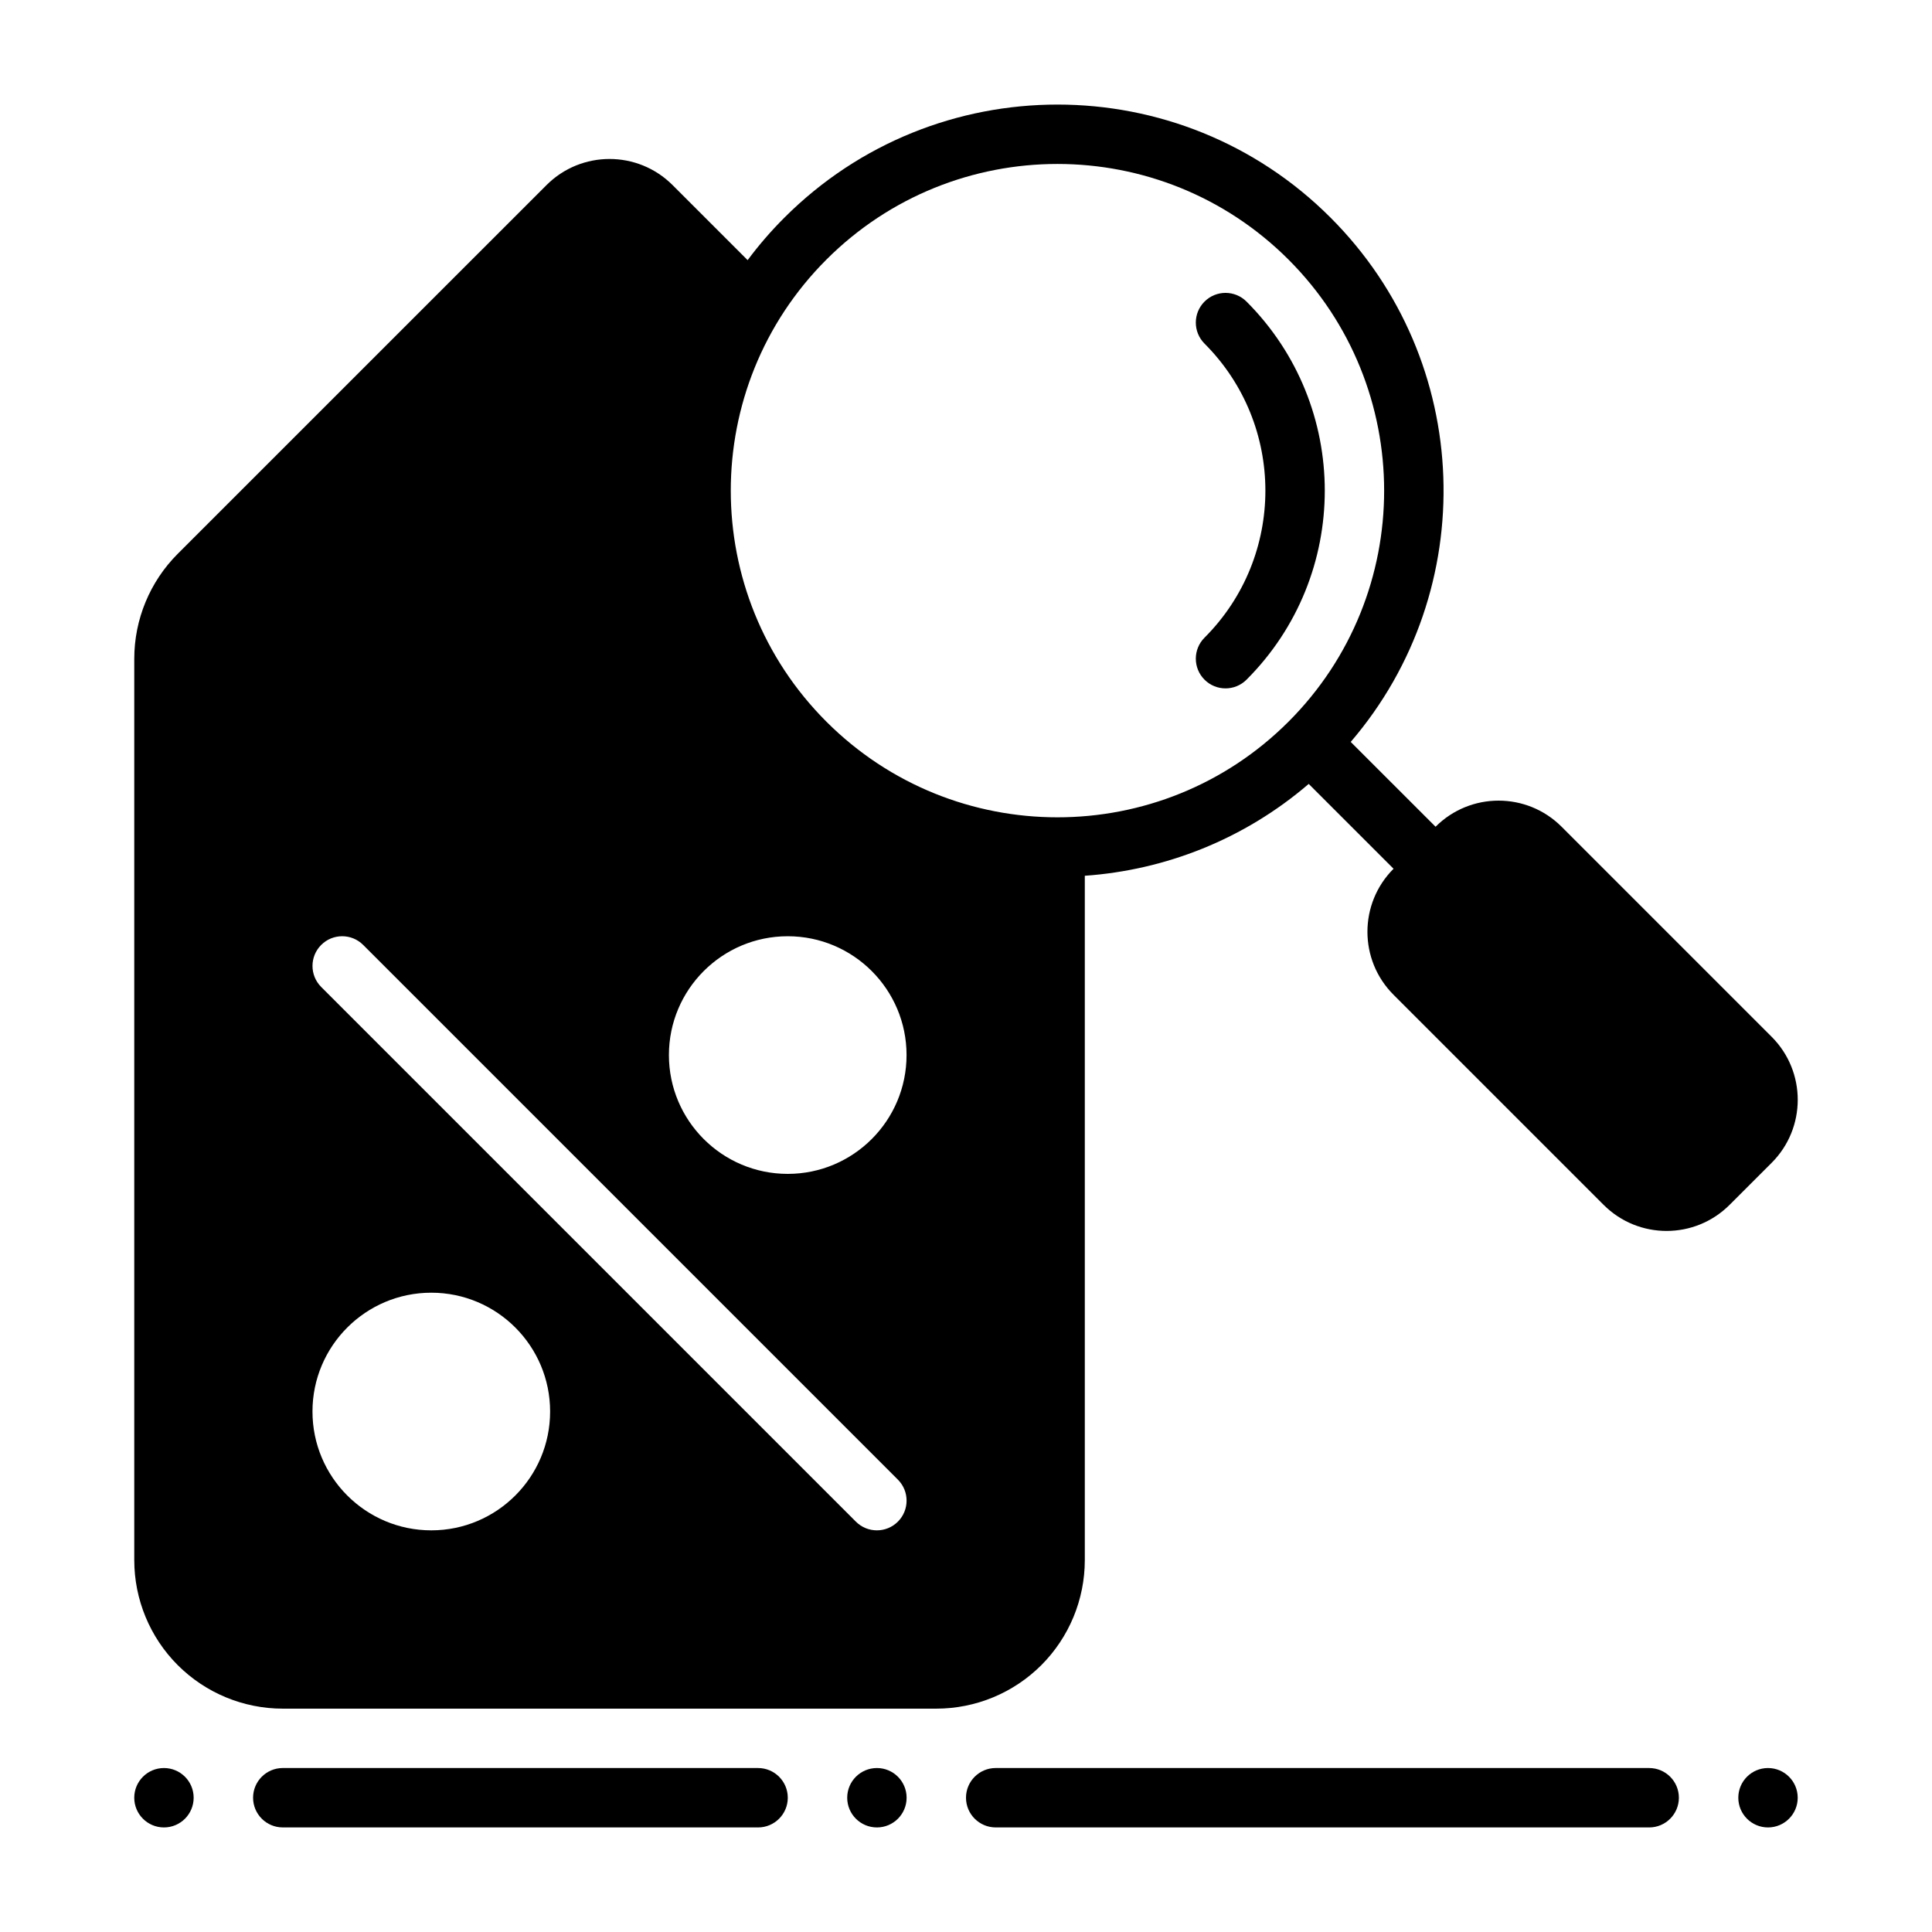 <?xml version="1.0" encoding="UTF-8"?>
<!-- The Best Svg Icon site in the world: iconSvg.co, Visit us! https://iconsvg.co -->
<svg fill="#000000" width="800px" height="800px" version="1.1" viewBox="144 144 512 512" xmlns="http://www.w3.org/2000/svg">
 <g fill-rule="evenodd">
  <path d="m463.21 235.06c21.508 21.508 21.508 56.422 0 77.93-3.074 3.074-3.074 8.059 0 11.133s8.059 3.074 11.133 0c27.652-27.652 27.652-72.539 0-100.2-3.074-3.074-8.059-3.074-11.133 0-3.074 3.074-3.074 8.059 0 11.133z"/>
  <path d="m187.45 628.29c-4.348 0-7.871-3.523-7.871-7.871 0-4.348 3.523-7.871 7.871-7.871s7.871 3.523 7.871 7.871c0 4.348-3.523 7.871-7.871 7.871z"/>
  <path d="m376.39 628.29c-4.348 0-7.871-3.523-7.871-7.871 0-4.348 3.523-7.871 7.871-7.871s7.871 3.523 7.871 7.871c0 4.348-3.523 7.871-7.871 7.871z"/>
  <path d="m612.54 628.29c-4.348 0-7.871-3.523-7.871-7.871 0-4.348 3.523-7.871 7.871-7.871 4.348 0 7.871 3.523 7.871 7.871 0 4.348-3.523 7.871-7.871 7.871z"/>
  <path d="m218.94 628.29h125.96c4.344 0 7.871-3.527 7.871-7.871s-3.527-7.871-7.871-7.871l-125.96-0.004c-4.344 0-7.871 3.527-7.871 7.871s3.527 7.871 7.871 7.871z"/>
  <path d="m407.87 628.29h173.18c4.344 0 7.871-3.527 7.871-7.871s-3.527-7.871-7.871-7.871l-173.18-0.004c-4.344 0-7.871 3.527-7.871 7.871s3.527 7.871 7.871 7.871z"/>
  <path d="m342.13 212.94c2.93-3.938 6.18-7.707 9.754-11.273 39.934-39.941 104.79-39.941 144.72 0 38.07 38.062 39.855 98.754 5.352 138.95l22.484 22.477c9.227-9.227 24.176-9.227 33.402 0l55.664 55.664c9.219 9.227 9.219 24.176 0 33.402-3.582 3.582-7.559 7.551-11.141 11.133-9.219 9.227-24.176 9.227-33.395 0-14.816-14.816-40.855-40.848-55.664-55.664-9.227-9.219-9.227-24.176 0-33.402l-22.484-22.48c-17.16 14.73-38.051 22.844-59.336 24.34v181.36c0 10.438-4.148 20.453-11.523 27.836-7.387 7.379-17.398 11.527-27.84 11.527h-173.18c-10.438 0-20.449-4.148-27.836-11.527-7.375-7.383-11.523-17.395-11.523-27.836v-238.86c0-10.438 4.148-20.453 11.531-27.836 21.434-21.426 74.531-74.523 97.723-97.707 9.219-9.219 24.176-9.219 33.395 0zm-83.832 273.64c-17.383 0-31.488 14.105-31.488 31.488 0 17.375 14.105 31.488 31.488 31.488 17.383 0 31.488-14.113 31.488-31.488 0-17.383-14.105-31.488-31.488-31.488zm-29.18-81.027 141.7 141.7c3.07 3.07 8.062 3.07 11.133 0 3.07-3.078 3.07-8.062 0-11.133l-141.7-141.7c-3.07-3.078-8.062-3.078-11.133 0-3.07 3.07-3.07 8.055 0 11.133zm123.64-13.438c-17.383 0-31.488 14.105-31.488 31.488 0 17.375 14.105 31.488 31.488 31.488s31.488-14.113 31.488-31.488c0-17.383-14.105-31.488-31.488-31.488zm10.25-179.32c33.793-33.793 88.664-33.793 122.46 0 33.793 33.793 33.793 88.672 0 122.46-33.793 33.793-88.664 33.793-122.46 0-33.793-33.785-33.793-88.664 0-122.46z"/>
 </g>
</svg>